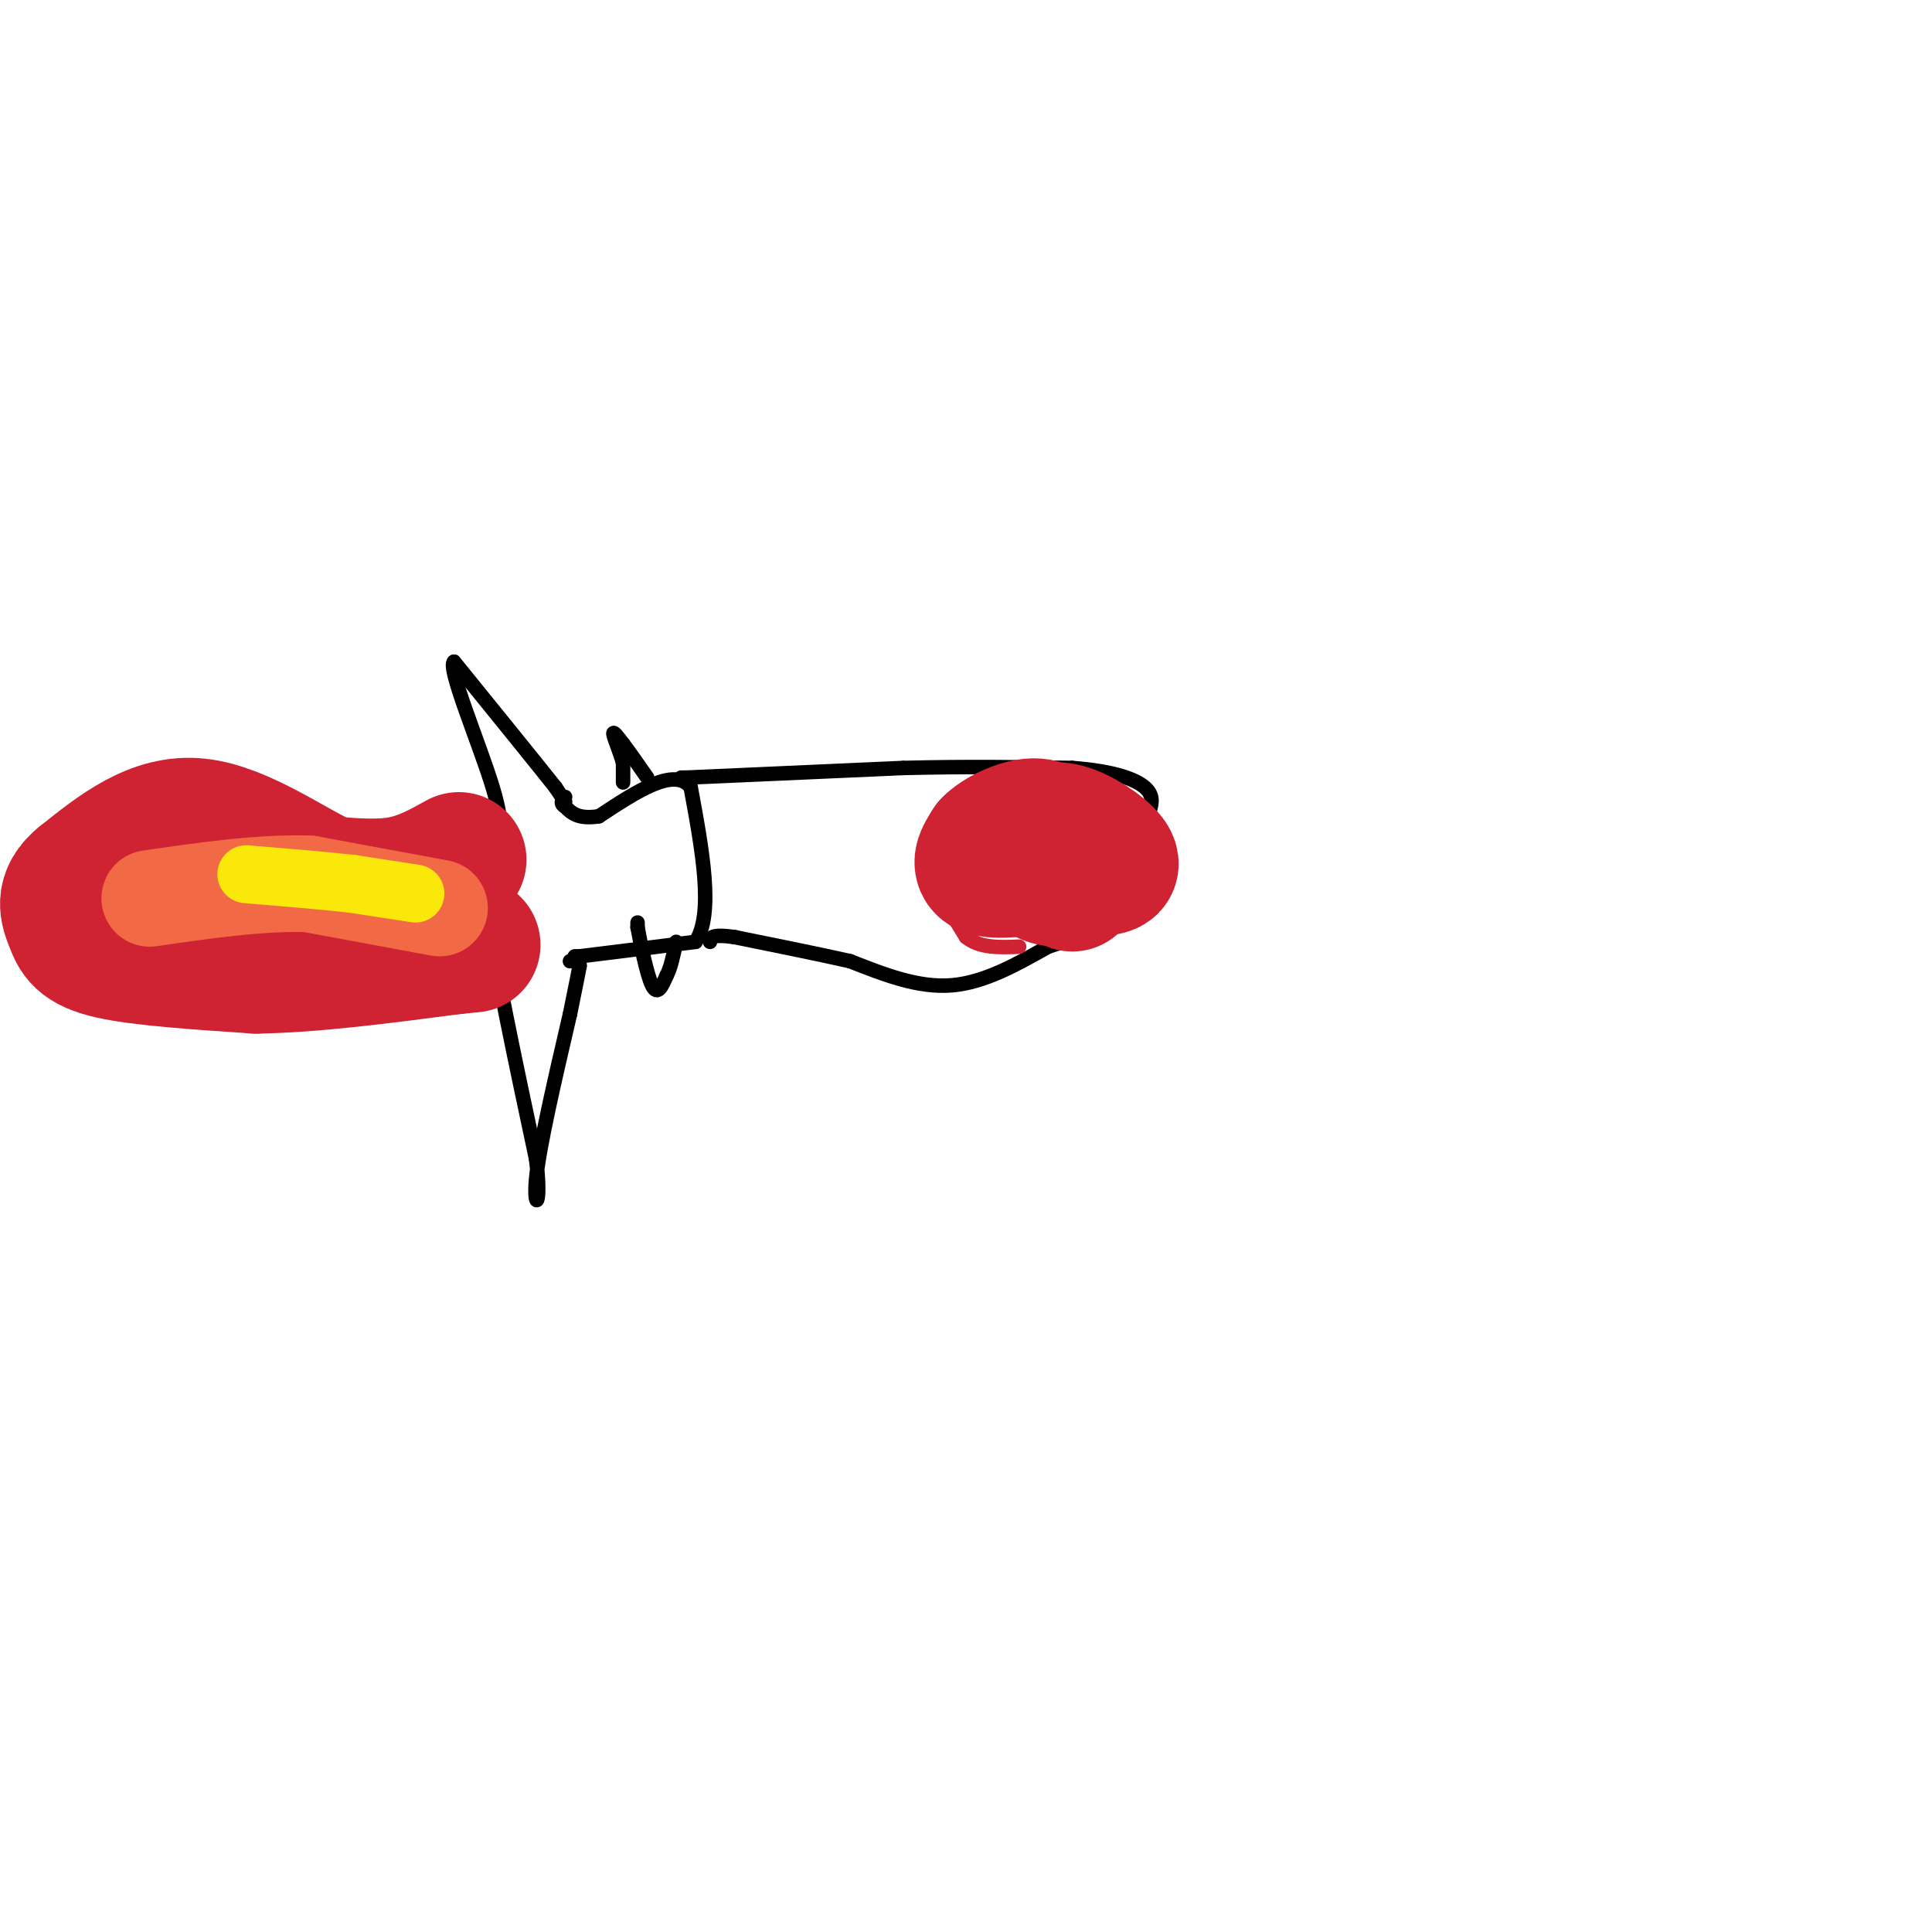 <svg viewBox='0 0 400 400' version='1.1' xmlns='http://www.w3.org/2000/svg' xmlns:xlink='http://www.w3.org/1999/xlink'><g fill='none' stroke='#000000' stroke-width='3' stroke-linecap='round' stroke-linejoin='round'><path d='M117,166c0.000,0.000 -2.000,-3.000 -2,-3'/><path d='M115,163c-3.833,-4.833 -12.417,-15.417 -21,-26'/><path d='M94,137c-1.489,1.156 5.289,17.044 8,26c2.711,8.956 1.356,10.978 0,13'/><path d='M102,176c-0.667,2.644 -2.333,2.756 -1,13c1.333,10.244 5.667,30.622 10,51'/><path d='M111,240c1.244,10.333 -0.644,10.667 0,4c0.644,-6.667 3.822,-20.333 7,-34'/><path d='M118,210c1.500,-7.333 1.750,-8.667 2,-10'/><path d='M120,200c0.000,-1.833 -1.000,-1.417 -2,-1'/><path d='M119,198c0.000,0.000 1.000,0.000 1,0'/><path d='M120,198c4.167,-0.500 14.083,-1.750 24,-3'/><path d='M144,195c3.833,-5.833 1.417,-18.917 -1,-32'/><path d='M143,163c-3.333,-4.333 -11.167,0.833 -19,6'/><path d='M124,169c-4.333,0.667 -5.667,-0.667 -7,-2'/><path d='M117,167c-1.167,-0.667 -0.583,-1.333 0,-2'/><path d='M129,162c0.000,0.000 0.000,-4.000 0,-4'/><path d='M129,158c-0.533,-2.044 -1.867,-5.156 -2,-6c-0.133,-0.844 0.933,0.578 2,2'/><path d='M129,154c1.167,1.500 3.083,4.250 5,7'/><path d='M132,191c0.000,0.000 0.000,1.000 0,1'/><path d='M132,192c0.533,2.911 1.867,9.689 3,12c1.133,2.311 2.067,0.156 3,-2'/><path d='M138,202c0.833,-1.500 1.417,-4.250 2,-7'/><path d='M141,161c0.000,0.000 1.000,0.000 1,0'/><path d='M142,161c7.667,-0.333 26.333,-1.167 45,-2'/><path d='M187,159c13.333,-0.333 24.167,-0.167 35,0'/><path d='M222,159c8.733,0.667 13.067,2.333 15,4c1.933,1.667 1.467,3.333 1,5'/><path d='M238,168c0.289,4.333 0.511,12.667 -3,18c-3.511,5.333 -10.756,7.667 -18,10'/><path d='M217,196c-6.311,3.556 -13.089,7.444 -20,8c-6.911,0.556 -13.956,-2.222 -21,-5'/><path d='M176,199c-7.500,-1.667 -15.750,-3.333 -24,-5'/><path d='M152,194c-4.833,-0.667 -4.917,0.167 -5,1'/></g>
<g fill='none' stroke='#cf2233' stroke-width='3' stroke-linecap='round' stroke-linejoin='round'><path d='M211,162c0.000,0.000 -2.000,2.000 -2,2'/><path d='M209,164c-2.488,1.952 -7.708,5.833 -11,9c-3.292,3.167 -4.655,5.619 -4,9c0.655,3.381 3.327,7.690 6,12'/><path d='M200,194c2.833,2.333 6.917,2.167 11,2'/></g>
<g fill='none' stroke='#cf2233' stroke-width='28' stroke-linecap='round' stroke-linejoin='round'><path d='M222,183c0.000,0.000 0.000,-1.000 0,-1'/><path d='M222,182c-1.333,-0.022 -4.667,0.422 -6,-1c-1.333,-1.422 -0.667,-4.711 0,-8'/><path d='M216,173c1.048,-1.595 3.667,-1.583 7,0c3.333,1.583 7.381,4.738 7,6c-0.381,1.262 -5.190,0.631 -10,0'/><path d='M220,179c-4.889,0.444 -12.111,1.556 -15,1c-2.889,-0.556 -1.444,-2.778 0,-5'/><path d='M205,175c1.733,-1.844 6.067,-3.956 9,-4c2.933,-0.044 4.467,1.978 6,4'/><path d='M95,178c-3.750,2.083 -7.500,4.167 -12,5c-4.500,0.833 -9.750,0.417 -15,0'/><path d='M68,183c-7.267,-3.156 -17.933,-11.044 -27,-12c-9.067,-0.956 -16.533,5.022 -24,11'/><path d='M17,182c-4.286,3.417 -3.000,6.458 -2,9c1.000,2.542 1.714,4.583 8,6c6.286,1.417 18.143,2.208 30,3'/><path d='M53,200c11.833,-0.167 26.417,-2.083 41,-4'/><path d='M94,196c6.833,-0.667 3.417,-0.333 0,0'/></g>
<g fill='none' stroke='#f26946' stroke-width='20' stroke-linecap='round' stroke-linejoin='round'><path d='M91,188c0.000,0.000 -27.000,-5.000 -27,-5'/><path d='M64,183c-10.000,-0.333 -21.500,1.333 -33,3'/></g>
<g fill='none' stroke='#fae80b' stroke-width='12' stroke-linecap='round' stroke-linejoin='round'><path d='M86,185c0.000,0.000 -13.000,-2.000 -13,-2'/><path d='M73,183c-5.833,-0.667 -13.917,-1.333 -22,-2'/></g>
</svg>